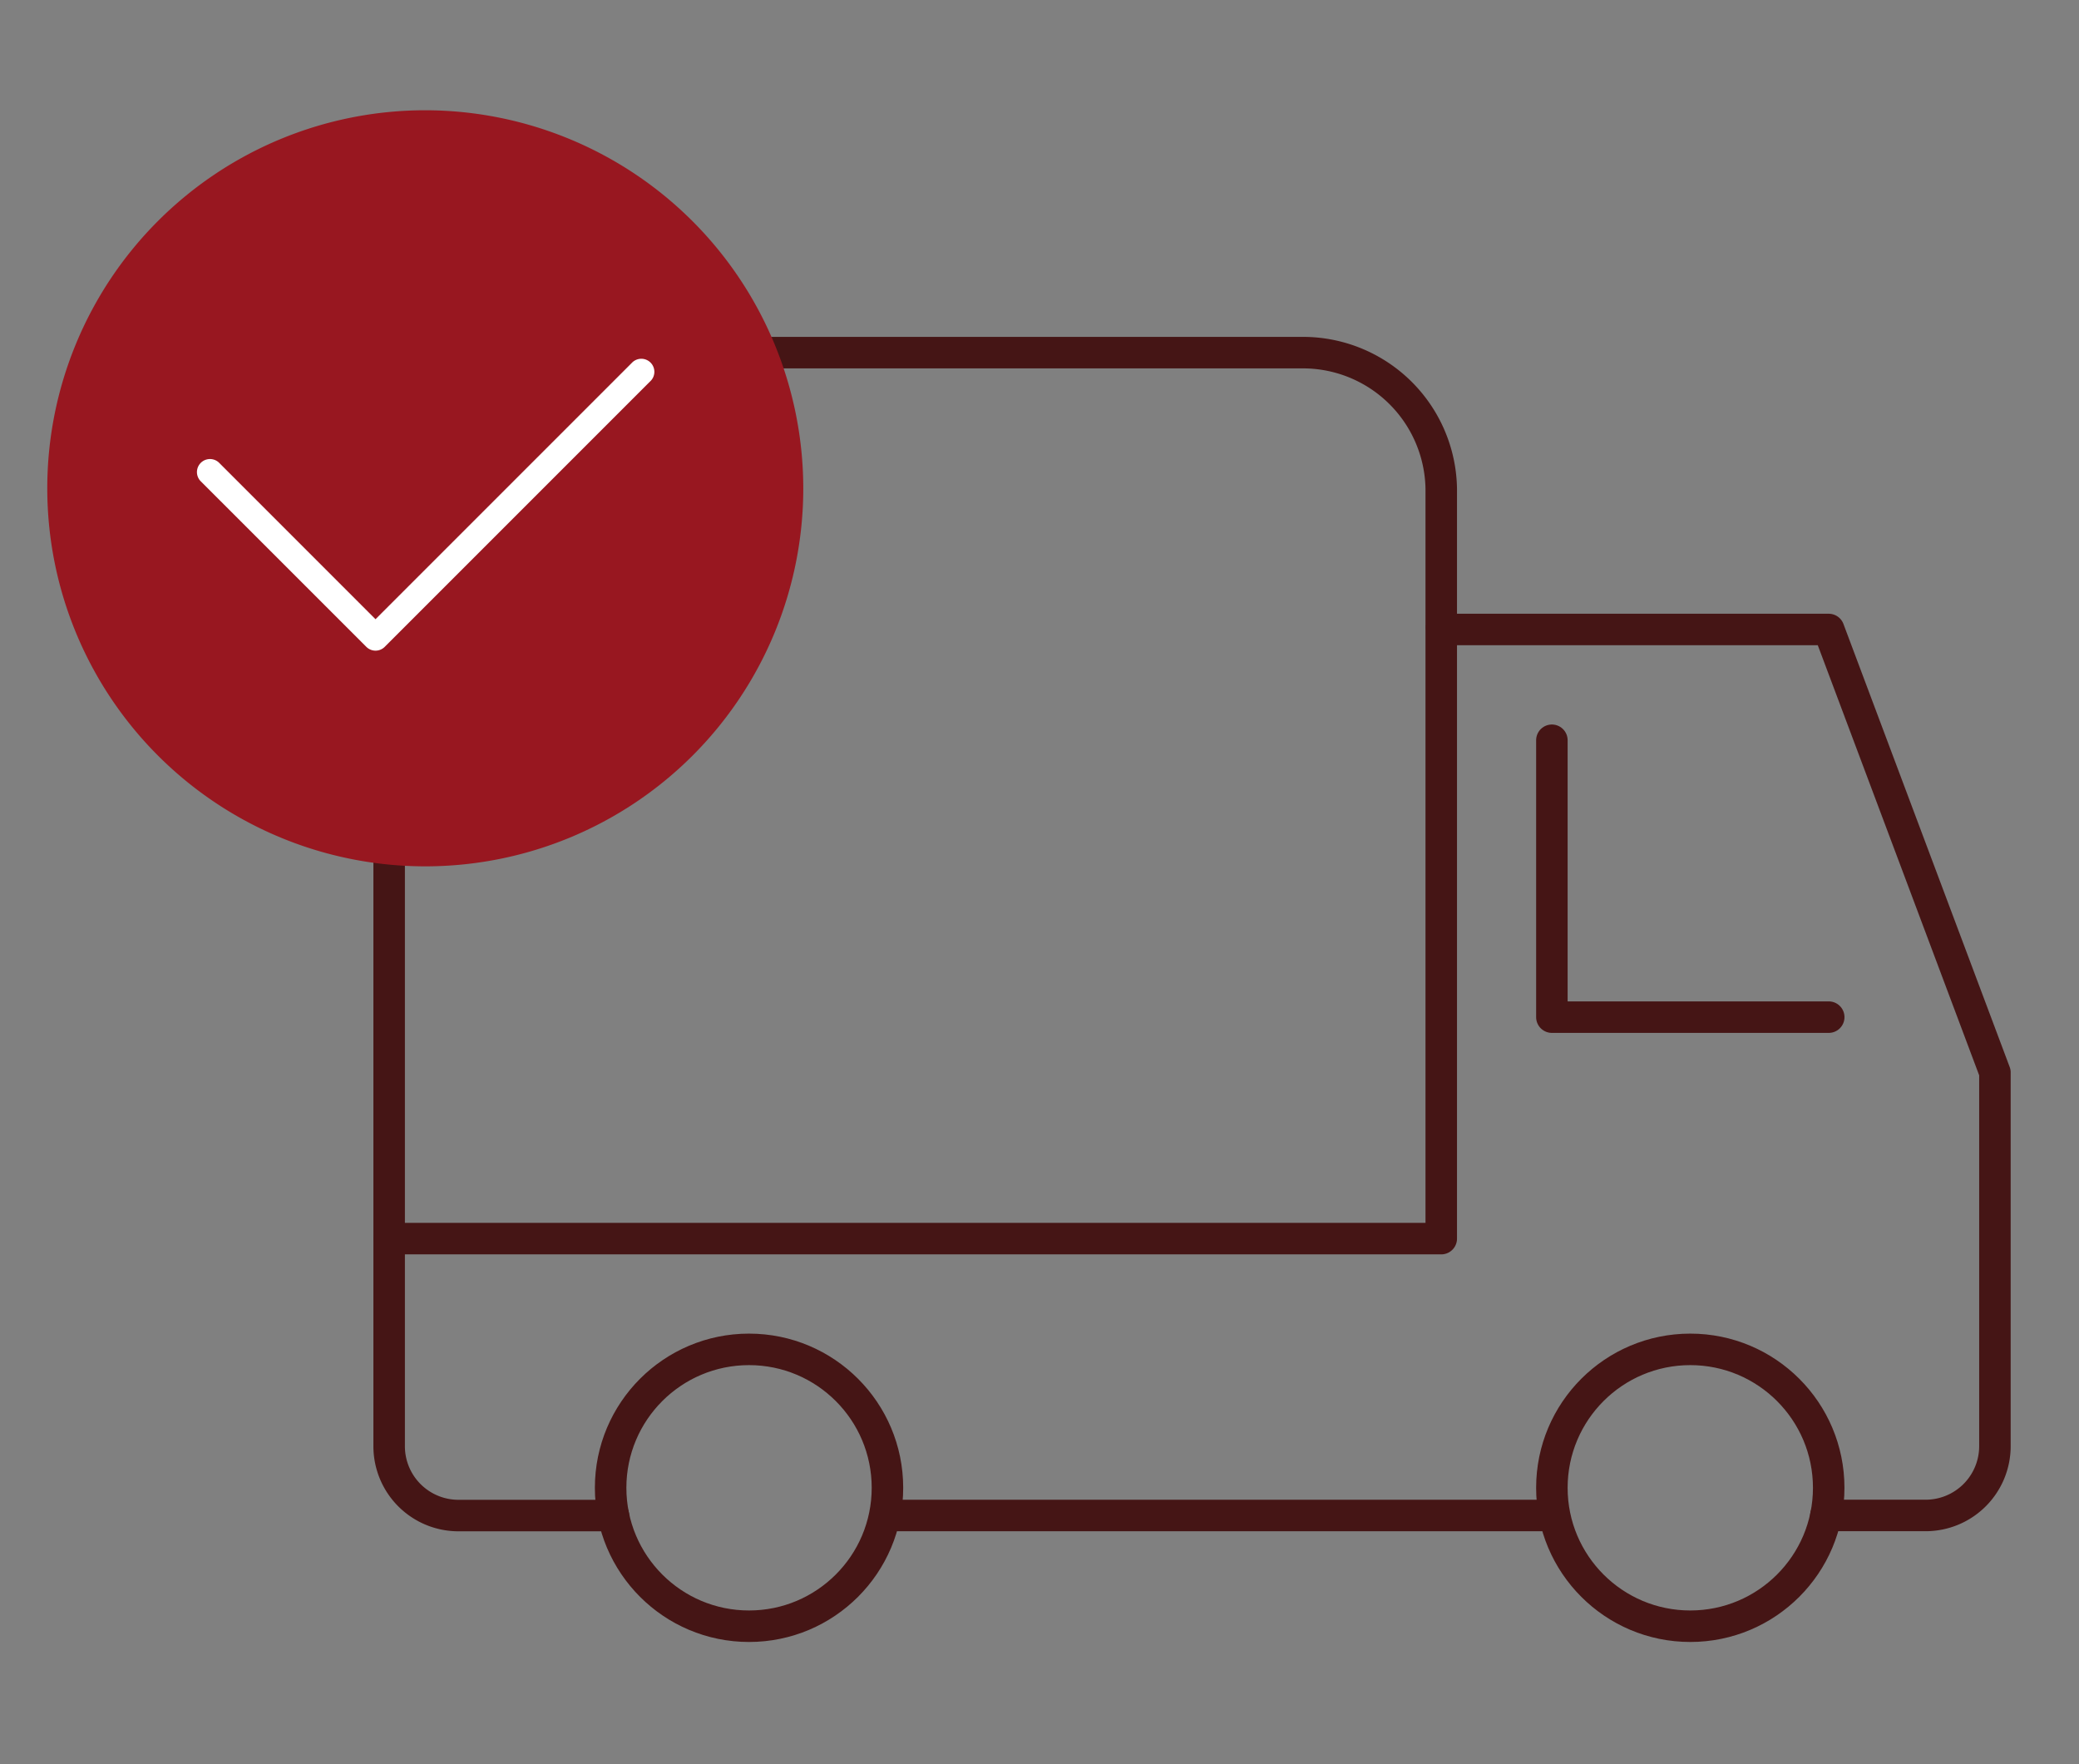 <svg xmlns="http://www.w3.org/2000/svg" xmlns:xlink="http://www.w3.org/1999/xlink" width="66" height="56" viewBox="0 0 66 56">
  <rect x="0" y="0" width="66" height="56" fill="#808080" stroke="none"/>
  <defs>
    <clipPath id="clip-path">
      <rect id="Rectangle_116" data-name="Rectangle 116" width="53" height="42" transform="translate(0 -0.439)" fill="none" stroke="#451515" stroke-width="1"/>
    </clipPath>
    <clipPath id="clip-path-2">
      <rect id="Rectangle_94" data-name="Rectangle 94" width="24" height="24" fill="#981720"/>
    </clipPath>
    <clipPath id="clip-Vyhoda_4">
      <rect width="66" height="56"/>
    </clipPath>
  </defs>
  <g id="Vyhoda_4" data-name="Vyhoda 4" clip-path="url(#clip-Vyhoda_4)">
    <g id="Group_483" data-name="Group 483" transform="translate(1678.5 8903.5)">
      <g id="Group_15" data-name="Group 15" transform="translate(-1667.033 -8892.932)">
        <g id="Group_14" data-name="Group 14" transform="translate(0.033 0.37)" clip-path="url(#clip-path)">
          <path id="Path_23" data-name="Path 23" d="M46.111,33.623h3.166a2.2,2.2,0,0,0,2.2-2.2V19.562L46.2,5.5H33.9V24.835H.5v6.591a2.2,2.2,0,0,0,2.2,2.2H7.62" transform="translate(0.354 3.544)" fill="none" stroke="#451515" stroke-linecap="round" stroke-linejoin="round" stroke-width="1"/>
          <line id="Line_9" data-name="Line 9" x2="21.092" transform="translate(16.674 37.168)" fill="none" stroke="#451515" stroke-linecap="round" stroke-linejoin="round" stroke-width="1"/>
          <path id="Path_24" data-name="Path 24" d="M.5,28.623V4.827A4.391,4.391,0,0,1,4.952.5H29.444A4.391,4.391,0,0,1,33.9,4.827V9.153" transform="translate(0.354 -0.244)" fill="none" stroke="#451515" stroke-linecap="round" stroke-linejoin="round" stroke-width="1"/>
          <path id="Path_25" data-name="Path 25" d="M21.5,7.5v8.789h8.789" transform="translate(16.266 5.06)" fill="none" stroke="#451515" stroke-linecap="round" stroke-linejoin="round" stroke-width="1"/>
          <ellipse id="Ellipse_11" data-name="Ellipse 11" cx="4.394" cy="4.394" rx="4.394" ry="4.394" transform="translate(37.766 31.895)" fill="none" stroke="#451515" stroke-linecap="round" stroke-linejoin="round" stroke-width="1"/>
          <ellipse id="Ellipse_12" data-name="Ellipse 12" cx="4.394" cy="4.394" rx="4.394" ry="4.394" transform="translate(7.885 31.895)" fill="none" stroke="#451515" stroke-linecap="round" stroke-linejoin="round" stroke-width="1"/>
        </g>
      </g>
      <g id="Group_466" data-name="Group 466" transform="translate(-3032 -9724)">
        <circle id="Ellipse_222" data-name="Ellipse 222" cx="9" cy="9" r="9" transform="translate(1358 827)" fill="#fff"/>
        <g id="Group_456" data-name="Group 456" transform="translate(1355.001 824)" style="isolation: isolate">
          <g id="Group_52" data-name="Group 52" clip-path="url(#clip-path-2)">
            <path id="Path_143" data-name="Path 143" d="M12,0A12,12,0,1,0,24,12,12.014,12.014,0,0,0,12,0m7.139,8.606-8.426,8.426a.413.413,0,0,1-.585,0L4.861,11.766a.414.414,0,0,1,.585-.585l4.974,4.975,8.134-8.134a.414.414,0,1,1,.585.585" fill="#981720"/>
          </g>
        </g>
      </g>
    </g>
  </g>
</svg>
